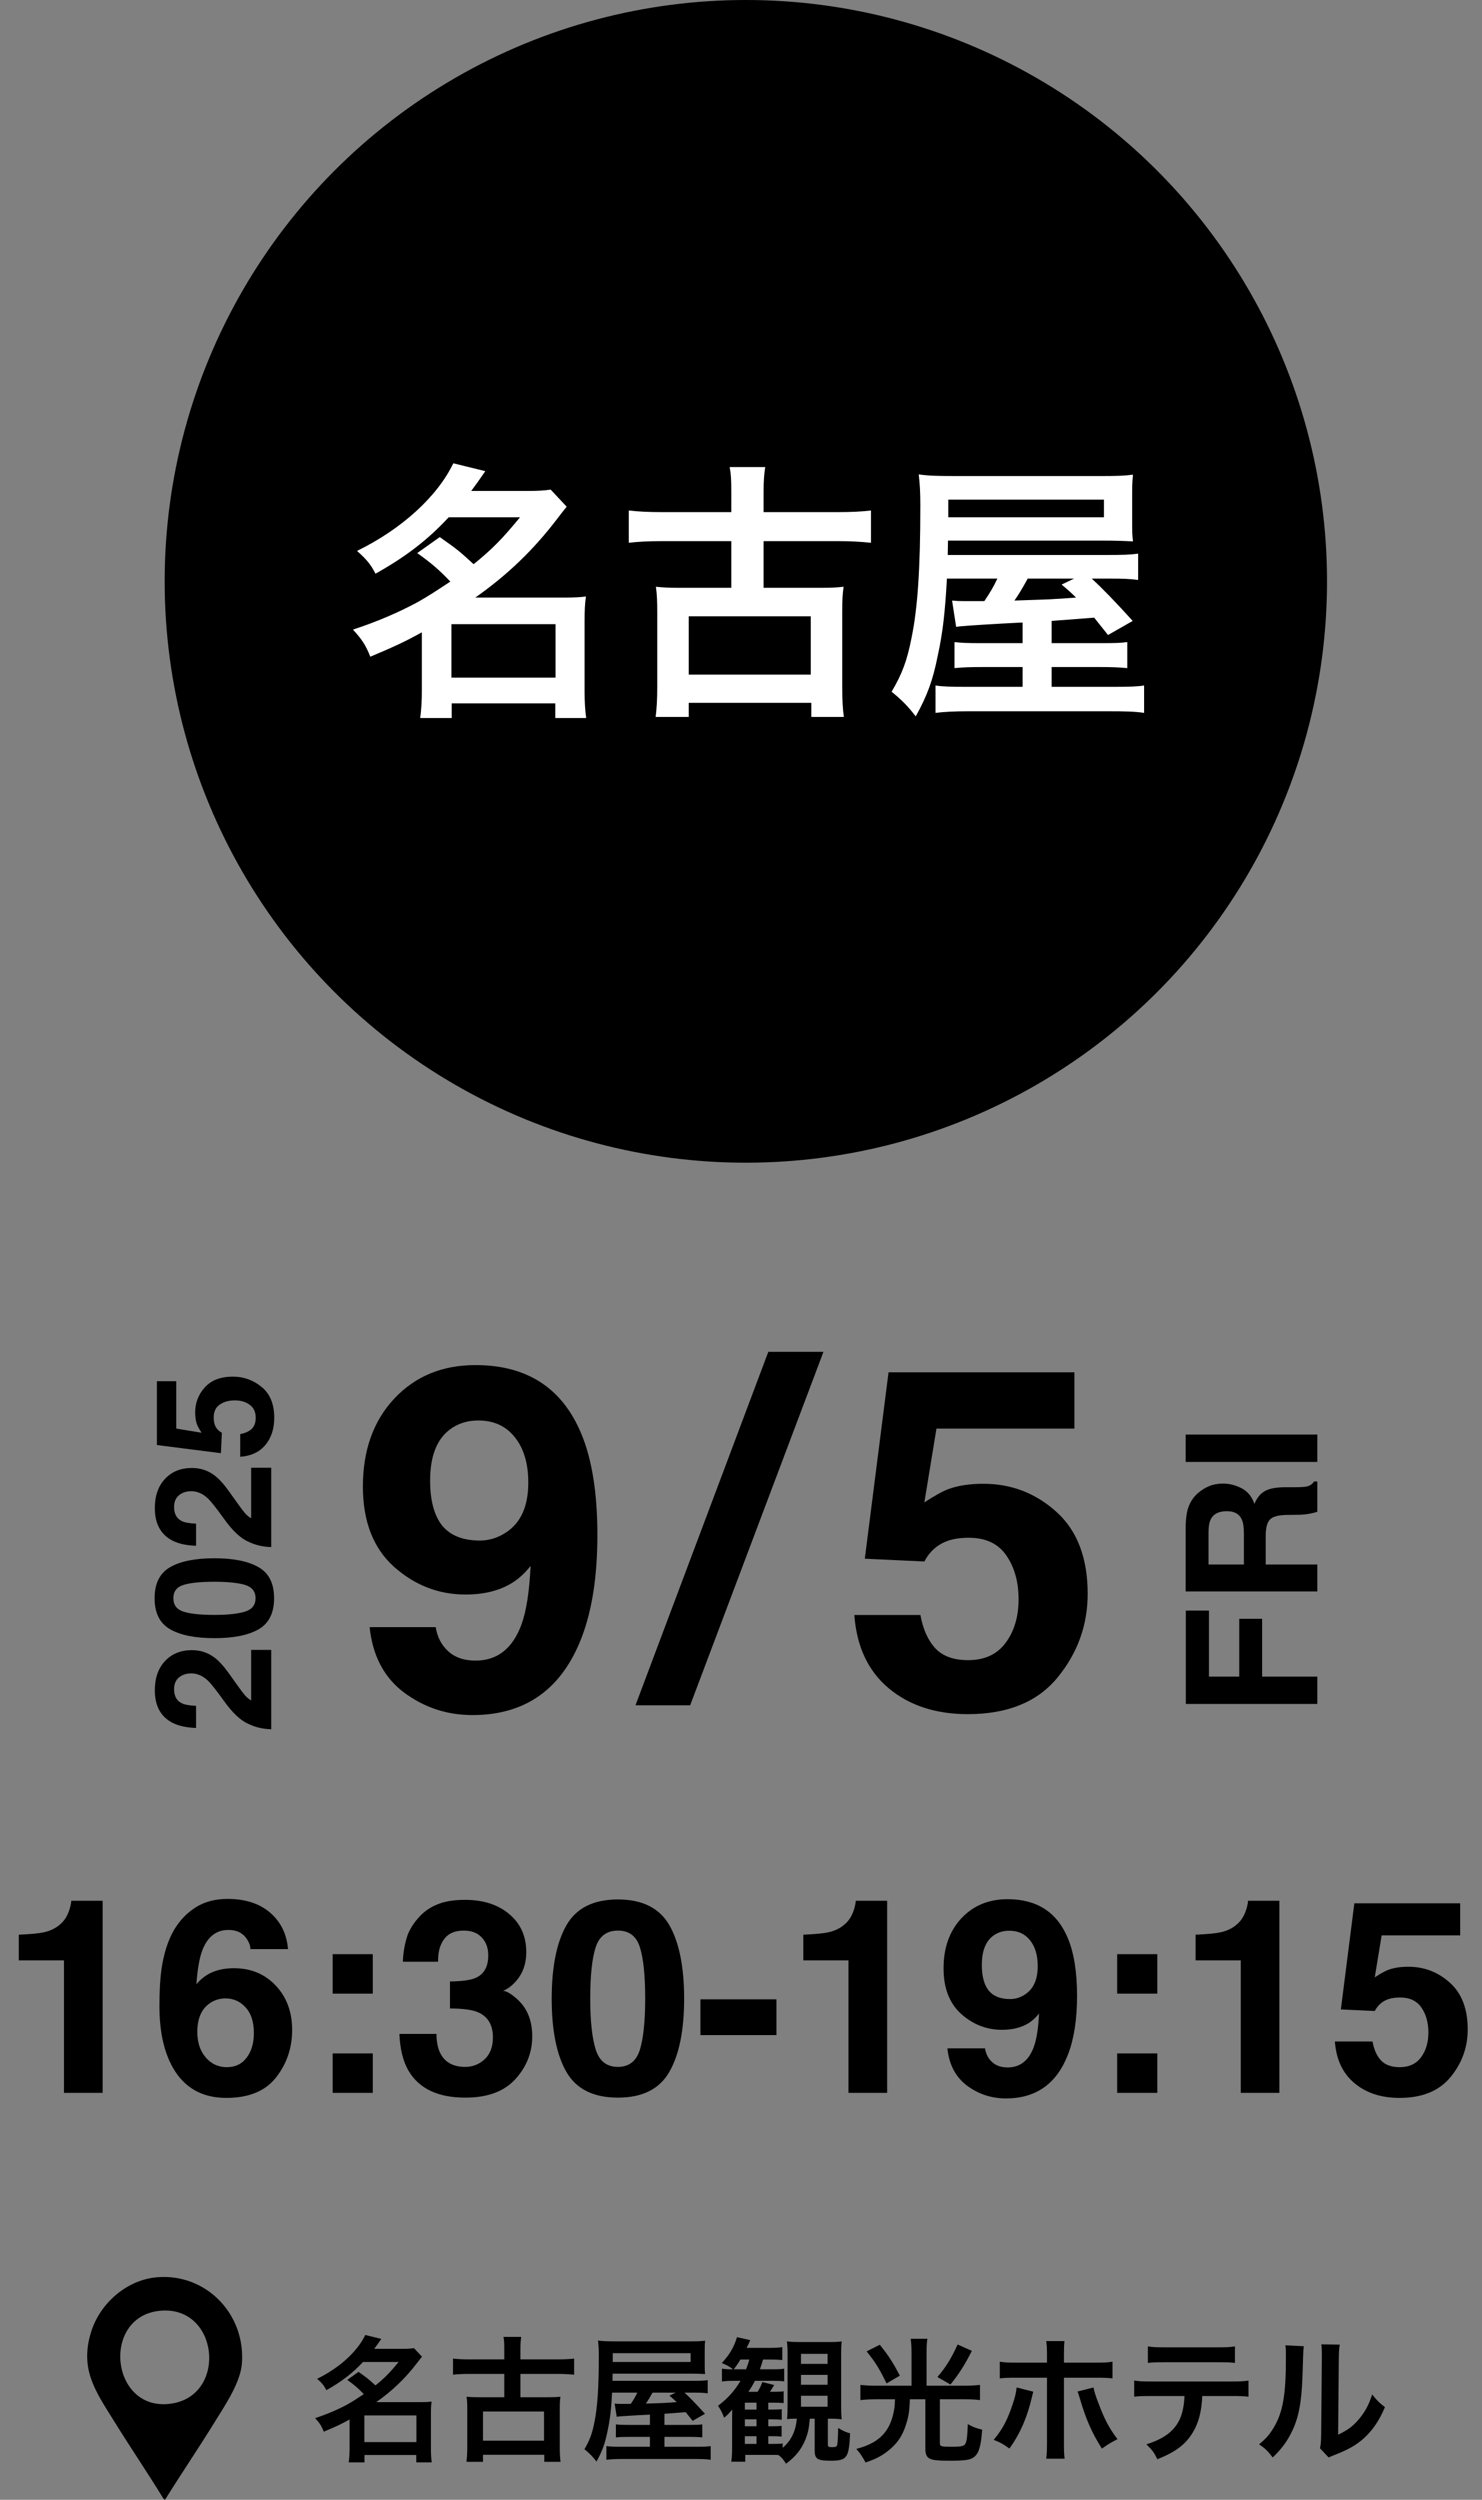 <svg width="153" height="258" viewBox="0 0 153 258" fill="none" xmlns="http://www.w3.org/2000/svg">
<rect x="0" y="0" width="153" height="258" fill="#808080" stroke="none"/>
<path d="M18.475 173.128C18.14 173.409 17.972 173.81 17.972 174.332C17.972 175.047 18.239 175.534 18.772 175.792C19.08 175.941 19.569 176.029 20.24 176.056L20.24 178.34C19.223 178.302 18.401 178.118 17.774 177.788C16.581 177.161 15.985 176.048 15.985 174.448C15.985 173.183 16.337 172.177 17.04 171.43C17.739 170.682 18.665 170.308 19.819 170.308C20.705 170.308 21.491 170.572 22.178 171.1C22.634 171.446 23.143 172.015 23.704 172.807L24.372 173.747C24.789 174.335 25.092 174.739 25.279 174.959C25.466 175.174 25.683 175.355 25.93 175.503L25.93 170.283L28 170.283L28 178.472C27.142 178.45 26.359 178.266 25.65 177.92C24.853 177.584 24.009 176.793 23.118 175.545C22.343 174.462 21.788 173.761 21.452 173.442C20.93 172.953 20.358 172.708 19.737 172.708C19.231 172.708 18.811 172.848 18.475 173.128ZM28.297 164.948C28.297 166.471 27.764 167.54 26.697 168.156C25.631 168.766 24.11 169.071 22.137 169.071C20.163 169.071 18.64 168.766 17.568 168.156C16.496 167.54 15.96 166.471 15.96 164.948C15.96 163.425 16.496 162.356 17.568 161.74C18.64 161.13 20.163 160.825 22.137 160.825C24.11 160.825 25.631 161.133 26.697 161.748C27.764 162.359 28.297 163.425 28.297 164.948ZM25.287 163.571C24.561 163.356 23.511 163.249 22.137 163.249C20.696 163.249 19.63 163.359 18.937 163.579C18.244 163.793 17.898 164.25 17.898 164.948C17.898 165.646 18.244 166.108 18.937 166.333C19.63 166.559 20.696 166.671 22.137 166.671C23.511 166.671 24.564 166.559 25.295 166.333C26.021 166.108 26.384 165.646 26.384 164.948C26.384 164.25 26.018 163.791 25.287 163.571ZM18.475 154.326C18.14 154.607 17.972 155.008 17.972 155.53C17.972 156.245 18.239 156.732 18.772 156.99C19.08 157.138 19.569 157.226 20.24 157.254L20.24 159.538C19.223 159.5 18.401 159.316 17.774 158.986C16.581 158.359 15.985 157.246 15.985 155.646C15.985 154.381 16.337 153.375 17.04 152.628C17.739 151.88 18.665 151.506 19.819 151.506C20.705 151.506 21.491 151.77 22.178 152.298C22.634 152.644 23.143 153.213 23.704 154.005L24.372 154.945C24.789 155.533 25.092 155.937 25.279 156.157C25.466 156.372 25.683 156.553 25.93 156.701L25.93 151.481L28 151.481L28 159.67C27.142 159.648 26.359 159.464 25.65 159.118C24.853 158.782 24.009 157.991 23.118 156.743C22.343 155.66 21.788 154.959 21.452 154.64C20.93 154.15 20.358 153.906 19.737 153.906C19.231 153.906 18.811 154.046 18.475 154.326ZM22.062 146.294C22.062 146.58 22.098 146.828 22.17 147.036C22.302 147.405 22.546 147.682 22.904 147.869L22.805 149.98L16.199 149.139L16.199 142.55L18.195 142.55L18.195 147.441L20.809 147.869C20.573 147.507 20.416 147.223 20.339 147.02C20.212 146.679 20.149 146.264 20.149 145.775C20.149 144.785 20.482 143.922 21.147 143.185C21.812 142.449 22.78 142.08 24.05 142.08C25.155 142.08 26.142 142.435 27.01 143.144C27.879 143.853 28.313 144.914 28.313 146.327C28.313 147.465 28.008 148.4 27.398 149.131C26.788 149.862 25.922 150.269 24.8 150.352L24.8 148.01C25.312 147.916 25.707 147.737 25.988 147.474C26.263 147.21 26.4 146.825 26.4 146.319C26.4 145.736 26.197 145.294 25.79 144.991C25.378 144.683 24.861 144.53 24.24 144.53C23.629 144.53 23.115 144.672 22.698 144.958C22.274 145.244 22.062 145.69 22.062 146.294Z" fill="black"/>
<path d="M124.812 166.222L124.812 173.039L127.939 173.039L127.939 167.071L130.3 167.071L130.3 173.039L136 173.039L136 175.861L122.423 175.861L122.423 166.222L124.812 166.222ZM130.669 158.539L130.669 161.472L136 161.472L136 164.249L122.404 164.249L122.404 157.58C122.423 156.627 122.54 155.895 122.755 155.385C122.97 154.868 123.287 154.432 123.705 154.075C124.049 153.78 124.43 153.546 124.849 153.374C125.267 153.202 125.743 153.116 126.278 153.116C126.924 153.116 127.56 153.279 128.188 153.605C128.809 153.93 129.248 154.468 129.507 155.219C129.759 154.591 130.118 154.149 130.586 153.89C131.047 153.626 131.754 153.494 132.707 153.494L133.62 153.494C134.241 153.494 134.663 153.469 134.884 153.42C135.234 153.346 135.493 153.174 135.659 152.904L136 152.904L136 156.03C135.699 156.116 135.456 156.178 135.271 156.215C134.89 156.289 134.5 156.329 134.1 156.335L132.836 156.353C131.969 156.365 131.391 156.525 131.102 156.833C130.813 157.134 130.669 157.703 130.669 158.539ZM128.197 156.814C127.939 156.249 127.428 155.966 126.666 155.966C125.842 155.966 125.288 156.239 125.005 156.787C124.846 157.094 124.766 157.555 124.766 158.17L124.766 161.472L128.418 161.472L128.418 158.253C128.418 157.614 128.344 157.134 128.197 156.814ZM122.404 150.884L122.404 148.061L136 148.061L136 150.884L122.404 150.884Z" fill="black"/>
<path d="M48.777 177.009C46.167 177.009 43.821 176.24 41.74 174.703C39.658 173.15 38.466 170.893 38.161 167.931H44.982C45.142 168.955 45.574 169.788 46.279 170.428C46.983 171.069 47.92 171.389 49.089 171.389C51.346 171.389 52.931 170.14 53.844 167.642C54.34 166.265 54.653 164.256 54.781 161.614C54.156 162.399 53.492 162.999 52.787 163.416C51.506 164.184 49.929 164.568 48.056 164.568C45.286 164.568 42.829 163.616 40.683 161.71C38.538 159.789 37.465 157.027 37.465 153.425C37.465 149.694 38.538 146.676 40.683 144.371C42.845 142.049 45.647 140.888 49.089 140.888C54.388 140.888 58.023 143.234 59.992 147.925C61.113 150.583 61.673 154.081 61.673 158.42C61.673 162.631 61.137 166.145 60.064 168.963C58.015 174.327 54.252 177.009 48.777 177.009ZM46.375 147.589C45.062 148.614 44.406 150.351 44.406 152.8C44.406 154.866 44.822 156.419 45.654 157.46C46.503 158.484 47.8 158.997 49.545 158.997C50.49 158.997 51.378 158.724 52.211 158.18C53.764 157.187 54.54 155.466 54.54 153.017C54.54 151.047 54.076 149.486 53.148 148.333C52.235 147.181 50.978 146.604 49.377 146.604C48.208 146.604 47.208 146.933 46.375 147.589ZM65.607 176L79.32 139.52H85.012L71.251 176H65.607ZM100.017 158.708C99.185 158.708 98.464 158.812 97.856 159.021C96.783 159.405 95.975 160.117 95.43 161.158L89.282 160.87L91.732 141.633H110.921V147.445H96.679L95.43 155.058C96.487 154.37 97.311 153.913 97.904 153.689C98.897 153.321 100.105 153.137 101.53 153.137C104.412 153.137 106.926 154.105 109.071 156.043C111.217 157.98 112.29 160.798 112.29 164.496C112.29 167.714 111.257 170.588 109.191 173.118C107.126 175.648 104.036 176.913 99.921 176.913C96.607 176.913 93.885 176.024 91.756 174.247C89.626 172.47 88.442 169.948 88.201 166.682H95.022C95.294 168.171 95.814 169.324 96.583 170.14C97.352 170.941 98.472 171.341 99.945 171.341C101.642 171.341 102.931 170.748 103.812 169.564C104.708 168.363 105.157 166.858 105.157 165.049C105.157 163.271 104.74 161.774 103.908 160.558C103.075 159.325 101.778 158.708 100.017 158.708Z" fill="black"/>
<path d="M10.596 216H6.604V202.328H1.941V199.676C3.172 199.621 4.033 199.539 4.525 199.43C5.309 199.257 5.947 198.91 6.439 198.391C6.777 198.035 7.032 197.561 7.205 196.969C7.305 196.613 7.355 196.349 7.355 196.176H10.596V216ZM24.145 203.135C25.904 203.135 27.344 203.732 28.465 204.926C29.595 206.12 30.16 207.646 30.16 209.506C30.16 211.356 29.609 212.988 28.506 214.4C27.403 215.813 25.689 216.52 23.365 216.52C20.868 216.52 19.027 215.476 17.842 213.389C16.921 211.757 16.461 209.652 16.461 207.072C16.461 205.559 16.525 204.329 16.652 203.381C16.88 201.695 17.322 200.291 17.979 199.17C18.544 198.213 19.282 197.443 20.193 196.859C21.114 196.276 22.212 195.984 23.488 195.984C25.329 195.984 26.797 196.458 27.891 197.406C28.984 198.345 29.6 199.598 29.736 201.166H25.854C25.854 200.847 25.73 200.496 25.484 200.113C25.065 199.493 24.432 199.184 23.584 199.184C22.317 199.184 21.415 199.895 20.877 201.316C20.585 202.1 20.385 203.258 20.275 204.789C20.759 204.215 21.319 203.796 21.957 203.531C22.595 203.267 23.324 203.135 24.145 203.135ZM21.52 206.854C20.754 207.446 20.371 208.403 20.371 209.725C20.371 210.791 20.658 211.661 21.232 212.336C21.807 213.01 22.536 213.348 23.42 213.348C24.286 213.348 24.965 213.024 25.457 212.377C25.958 211.721 26.209 210.873 26.209 209.834C26.209 208.676 25.926 207.792 25.361 207.182C24.796 206.562 24.104 206.252 23.283 206.252C22.618 206.252 22.03 206.452 21.52 206.854ZM38.486 211.926V216H34.344V211.926H38.486ZM34.344 205.76V201.686H38.486V205.76H34.344ZM45.855 200.127C45.418 200.71 45.208 201.49 45.227 202.465H41.59C41.626 201.48 41.795 200.546 42.096 199.662C42.415 198.887 42.916 198.172 43.6 197.516C44.11 197.051 44.716 196.695 45.418 196.449C46.12 196.203 46.981 196.08 48.002 196.08C49.898 196.08 51.425 196.572 52.582 197.557C53.749 198.532 54.332 199.844 54.332 201.494C54.332 202.661 53.986 203.645 53.293 204.447C52.855 204.949 52.4 205.29 51.926 205.473C52.281 205.473 52.792 205.778 53.457 206.389C54.45 207.309 54.947 208.567 54.947 210.162C54.947 211.839 54.364 213.316 53.197 214.592C52.04 215.859 50.322 216.492 48.043 216.492C45.236 216.492 43.285 215.576 42.191 213.744C41.617 212.769 41.298 211.493 41.234 209.916H45.062C45.062 210.709 45.19 211.365 45.445 211.885C45.919 212.842 46.781 213.32 48.029 213.32C48.795 213.32 49.46 213.061 50.025 212.541C50.6 212.012 50.887 211.256 50.887 210.271C50.887 208.968 50.358 208.098 49.301 207.66C48.699 207.414 47.751 207.291 46.457 207.291V204.502C47.724 204.484 48.608 204.361 49.109 204.133C49.975 203.75 50.408 202.975 50.408 201.809C50.408 201.052 50.185 200.437 49.738 199.963C49.301 199.489 48.681 199.252 47.879 199.252C46.958 199.252 46.284 199.544 45.855 200.127ZM63.793 216.492C61.268 216.492 59.495 215.608 58.475 213.84C57.463 212.072 56.957 209.551 56.957 206.279C56.957 203.007 57.463 200.482 58.475 198.705C59.495 196.928 61.268 196.039 63.793 196.039C66.318 196.039 68.091 196.928 69.111 198.705C70.123 200.482 70.629 203.007 70.629 206.279C70.629 209.551 70.118 212.072 69.098 213.84C68.086 215.608 66.318 216.492 63.793 216.492ZM66.076 211.502C66.432 210.299 66.609 208.558 66.609 206.279C66.609 203.891 66.427 202.123 66.062 200.975C65.707 199.826 64.951 199.252 63.793 199.252C62.635 199.252 61.87 199.826 61.496 200.975C61.122 202.123 60.935 203.891 60.935 206.279C60.935 208.558 61.122 210.303 61.496 211.516C61.87 212.719 62.635 213.32 63.793 213.32C64.951 213.32 65.712 212.714 66.076 211.502ZM72.311 206.348H80.158V210.039H72.311V206.348ZM91.588 216H87.596V202.328H82.934V199.676C84.164 199.621 85.025 199.539 85.518 199.43C86.301 199.257 86.939 198.91 87.432 198.391C87.769 198.035 88.024 197.561 88.197 196.969C88.297 196.613 88.348 196.349 88.348 196.176H91.588V216ZM103.852 216.574C102.366 216.574 101.031 216.137 99.846 215.262C98.661 214.378 97.982 213.092 97.809 211.406H101.691C101.783 211.99 102.029 212.464 102.43 212.828C102.831 213.193 103.364 213.375 104.029 213.375C105.314 213.375 106.217 212.664 106.736 211.242C107.019 210.458 107.197 209.314 107.27 207.811C106.914 208.257 106.536 208.599 106.135 208.836C105.406 209.273 104.508 209.492 103.441 209.492C101.865 209.492 100.465 208.95 99.244 207.865C98.023 206.771 97.412 205.199 97.412 203.148C97.412 201.025 98.023 199.307 99.244 197.994C100.475 196.673 102.07 196.012 104.029 196.012C107.046 196.012 109.115 197.347 110.236 200.018C110.874 201.531 111.193 203.522 111.193 205.992C111.193 208.389 110.888 210.39 110.277 211.994C109.111 215.048 106.969 216.574 103.852 216.574ZM102.484 199.826C101.737 200.41 101.363 201.398 101.363 202.793C101.363 203.969 101.6 204.853 102.074 205.445C102.557 206.029 103.296 206.32 104.289 206.32C104.827 206.32 105.333 206.165 105.807 205.855C106.691 205.29 107.133 204.311 107.133 202.916C107.133 201.795 106.868 200.906 106.34 200.25C105.82 199.594 105.105 199.266 104.193 199.266C103.528 199.266 102.958 199.452 102.484 199.826ZM119.479 211.926V216H115.336V211.926H119.479ZM115.336 205.76V201.686H119.479V205.76H115.336ZM132.084 216H128.092V202.328H123.43V199.676C124.66 199.621 125.521 199.539 126.014 199.43C126.798 199.257 127.436 198.91 127.928 198.391C128.265 198.035 128.52 197.561 128.693 196.969C128.794 196.613 128.844 196.349 128.844 196.176H132.084V216ZM144.539 206.156C144.065 206.156 143.655 206.215 143.309 206.334C142.698 206.553 142.238 206.958 141.928 207.551L138.428 207.387L139.822 196.436H150.746V199.744H142.639L141.928 204.078C142.529 203.686 142.999 203.426 143.336 203.299C143.901 203.089 144.589 202.984 145.4 202.984C147.041 202.984 148.472 203.536 149.693 204.639C150.915 205.742 151.525 207.346 151.525 209.451C151.525 211.283 150.938 212.919 149.762 214.359C148.586 215.799 146.827 216.52 144.484 216.52C142.598 216.52 141.048 216.014 139.836 215.002C138.624 213.99 137.949 212.555 137.812 210.695H141.695C141.85 211.543 142.146 212.199 142.584 212.664C143.021 213.12 143.66 213.348 144.498 213.348C145.464 213.348 146.198 213.01 146.699 212.336C147.21 211.652 147.465 210.796 147.465 209.766C147.465 208.754 147.228 207.902 146.754 207.209C146.28 206.507 145.542 206.156 144.539 206.156Z" fill="black"/>
<path d="M35.85 245.622L37.012 244.796C37.922 245.44 37.95 245.454 38.762 246.196C39.742 245.398 40.246 244.88 41.156 243.774H37.474C36.382 244.95 35.248 245.818 33.694 246.686C33.456 246.21 33.218 245.93 32.742 245.51C35.038 244.39 36.886 242.71 37.712 240.988L39.364 241.394C39 241.926 38.874 242.094 38.636 242.416H41.506C42.038 242.416 42.374 242.402 42.738 242.346L43.564 243.228C43.396 243.438 43.382 243.452 43.06 243.872C41.842 245.468 40.498 246.756 38.846 247.918H43.382C43.942 247.918 44.222 247.904 44.558 247.862C44.502 248.24 44.488 248.604 44.488 249.15V252.748C44.488 253.308 44.516 253.77 44.572 254.134H42.976V253.378H37.628V254.134H36.004C36.06 253.714 36.088 253.252 36.088 252.748V249.71C35.234 250.186 34.688 250.438 33.428 250.97C33.19 250.368 32.994 250.074 32.532 249.57C33.736 249.178 34.884 248.688 35.892 248.142C36.34 247.89 36.802 247.596 37.558 247.092C36.97 246.476 36.578 246.14 35.85 245.622ZM37.614 249.29V252.048H42.99V249.29H37.614ZM52.062 243.508V242.458C52.062 241.856 52.048 241.548 51.978 241.184H53.812C53.756 241.562 53.728 241.87 53.728 242.458V243.508H57.606C58.25 243.508 58.81 243.48 59.272 243.424V245.09C58.74 245.034 58.18 245.006 57.606 245.006H53.728V247.414H56.598C57.256 247.414 57.494 247.4 57.858 247.358C57.802 247.75 57.788 248.1 57.788 248.674V252.524C57.788 253.21 57.816 253.686 57.872 254.078H56.192V253.35H49.864V254.078H48.156C48.212 253.644 48.24 253.154 48.24 252.524V248.674C48.24 248.128 48.226 247.75 48.17 247.358C48.548 247.4 48.814 247.414 49.444 247.414H52.062V245.006H48.45C47.806 245.006 47.246 245.034 46.77 245.09V243.424C47.232 243.48 47.806 243.508 48.45 243.508H52.062ZM49.864 248.884V251.894H56.164V248.884H49.864ZM67.098 250.27V249.206C67.014 249.206 67.014 249.206 65.992 249.262C64.55 249.346 63.892 249.388 63.668 249.43L63.458 248.072C63.78 248.1 63.822 248.1 64.074 248.1C64.564 248.1 64.914 248.1 65.124 248.1C65.418 247.666 65.6 247.358 65.796 246.938H63.192C63.094 248.688 62.982 249.71 62.716 250.928C62.464 252.202 62.17 252.986 61.582 254.05C61.176 253.518 60.854 253.196 60.336 252.776C60.868 251.88 61.134 251.18 61.358 250.032C61.68 248.492 61.82 246.448 61.82 243.158C61.82 242.458 61.792 242.024 61.736 241.562C62.226 241.632 62.688 241.646 63.57 241.646H71.256C71.97 241.646 72.362 241.632 72.796 241.576C72.754 242.01 72.754 242.206 72.754 242.696V244.012C72.754 244.488 72.754 244.656 72.796 245.02C72.278 244.992 71.886 244.978 71.298 244.978H63.248L63.234 245.72H71.438C72.32 245.72 72.67 245.706 73.062 245.65V247.008C72.614 246.952 72.306 246.938 71.578 246.938H70.668C71.2 247.428 71.83 248.072 72.782 249.122L71.508 249.85L70.794 248.954C70.052 249.01 70.052 249.01 68.596 249.122V250.27H71.102C71.97 250.27 72.18 250.256 72.502 250.214V251.558C72.054 251.516 71.69 251.502 71.088 251.502H68.596V252.524H71.676C72.656 252.524 73.006 252.51 73.37 252.454V253.868C72.908 253.798 72.446 253.784 71.508 253.784H64.368C63.57 253.784 63.052 253.812 62.604 253.868V252.454C62.954 252.51 63.374 252.524 64.228 252.524H67.098V251.502H65.026C64.396 251.502 64.018 251.516 63.584 251.558V250.214C63.948 250.256 64.2 250.27 65.04 250.27H67.098ZM69.758 246.938H67.364C67.084 247.442 66.93 247.708 66.678 248.072C67.798 248.03 68.512 248.016 68.806 247.988C68.918 247.988 69.268 247.96 69.856 247.918C69.604 247.666 69.478 247.554 69.114 247.246L69.758 246.938ZM63.262 243.774H71.298V242.864H63.262V243.774ZM84.108 249.626H83.604C83.506 250.704 83.408 251.124 83.156 251.768C82.722 252.804 82.176 253.504 81.154 254.274C80.832 253.784 80.678 253.616 80.37 253.378C80.09 253.364 79.922 253.364 79.614 253.364H76.94V254.064H75.498C75.554 253.644 75.582 253.266 75.582 252.594V249.822C75.582 249.444 75.582 249.29 75.596 248.688C75.204 249.136 75.134 249.22 74.756 249.528C74.574 249.038 74.42 248.716 74.126 248.296C75.12 247.554 75.848 246.742 76.45 245.72H75.722C75.176 245.72 74.84 245.748 74.532 245.79V244.46C74.854 244.516 75.12 244.53 75.554 244.53H75.666C75.442 244.32 74.994 244.068 74.518 243.886C75.344 242.99 75.778 242.234 76.086 241.212L77.458 241.52C77.304 241.87 77.262 241.954 77.08 242.318H79.404C80.062 242.318 80.412 242.304 80.762 242.234V243.578C80.384 243.536 80.062 243.522 79.474 243.522H78.774C78.634 243.984 78.592 244.138 78.452 244.53H79.88C80.384 244.53 80.664 244.516 80.958 244.46V245.776C80.622 245.734 80.3 245.72 79.852 245.72H77.934C77.724 246.14 77.612 246.336 77.262 246.854H78.214C78.452 246.462 78.55 246.266 78.704 245.846L79.922 246.154C79.768 246.406 79.768 246.42 79.488 246.854H79.88C80.426 246.854 80.65 246.84 80.902 246.798V248.016C80.594 247.988 80.286 247.974 79.866 247.974H79.32V248.688H79.712C80.286 248.688 80.482 248.674 80.706 248.646V249.738C80.454 249.71 80.118 249.696 79.712 249.696H79.32V250.41H79.698C80.272 250.41 80.468 250.396 80.692 250.368V251.474C80.44 251.446 80.244 251.432 79.698 251.432H79.32V252.23H79.726C80.412 252.23 80.566 252.216 80.804 252.188V252.636C81.686 251.88 82.162 250.9 82.26 249.626H82.106C81.77 249.626 81.518 249.64 81.252 249.668C81.294 249.276 81.308 248.996 81.308 248.212V243.032C81.308 242.332 81.294 242.052 81.238 241.646C81.63 241.702 81.994 241.716 82.61 241.716H85.536C86.18 241.716 86.53 241.702 86.894 241.646C86.852 242.08 86.838 242.486 86.838 243.186V248.212C86.838 248.94 86.852 249.29 86.894 249.696C86.488 249.64 86.208 249.626 85.606 249.626H85.466V252.314C85.466 252.51 85.55 252.566 85.886 252.566C86.25 252.566 86.362 252.524 86.418 252.37C86.474 252.216 86.516 251.586 86.53 250.578C86.964 250.858 87.37 251.04 87.762 251.138C87.65 253.672 87.454 253.966 85.746 253.966C84.402 253.966 84.108 253.784 84.108 252.93V249.626ZM75.75 244.53H77.024C77.178 244.124 77.248 243.928 77.36 243.522H76.436C76.212 243.914 76.072 244.11 75.75 244.53ZM76.898 248.688H78.102V247.974H76.898V248.688ZM76.898 249.696V250.41H78.102V249.696H76.898ZM76.898 251.432V252.23H78.102V251.432H76.898ZM82.694 242.934V243.97H85.438V242.934H82.694ZM82.694 245.104V246.126H85.438V245.104H82.694ZM82.694 247.26V248.394H85.438V247.26H82.694ZM94.104 246.224V242.794C94.104 242.248 94.076 241.8 94.02 241.38H95.742C95.672 241.772 95.658 242.206 95.658 242.794V246.224H99.564C100.138 246.224 100.656 246.196 101.174 246.14V247.708C100.74 247.652 100.278 247.624 99.592 247.624H97.03V252.132C97.03 252.496 97.128 252.524 98.29 252.524C99.228 252.524 99.55 252.454 99.662 252.216C99.816 251.922 99.872 251.46 99.914 250.186C100.53 250.522 100.726 250.592 101.398 250.76C101.272 252.482 101.062 253.182 100.572 253.574C100.194 253.882 99.676 253.966 98.01 253.966C95.854 253.966 95.532 253.798 95.532 252.636V247.624H93.936C93.894 248.814 93.81 249.374 93.544 250.2C93.18 251.418 92.578 252.272 91.598 253.014C90.94 253.518 90.352 253.812 89.358 254.148C89.036 253.546 88.826 253.224 88.406 252.748C89.834 252.37 90.744 251.838 91.402 250.984C91.85 250.41 92.186 249.528 92.326 248.604C92.368 248.324 92.382 248.156 92.396 247.624H90.394C89.82 247.624 89.33 247.652 88.826 247.708V246.14C89.316 246.196 89.82 246.224 90.422 246.224H94.104ZM89.47 242.682L90.828 241.996C91.71 243.088 92.144 243.746 92.9 245.188L91.528 245.986C90.772 244.446 90.394 243.83 89.47 242.682ZM98.864 241.968L100.334 242.626C99.592 244.096 98.948 245.09 98.122 246.098L96.778 245.328C97.646 244.32 98.22 243.396 98.864 241.968ZM108.09 243.844V243.06C108.09 242.36 108.076 242.01 108.006 241.618H109.896C109.854 242.024 109.84 242.22 109.84 243.102V243.844H113.046C114.012 243.844 114.32 243.83 114.852 243.746V245.468C114.362 245.412 113.998 245.398 113.074 245.398H109.84V252.188C109.84 252.902 109.854 253.308 109.91 253.756H108.006C108.076 253.308 108.09 252.902 108.09 252.174V245.398H104.982C104.072 245.398 103.708 245.412 103.218 245.468V243.746C103.75 243.83 104.058 243.844 105.01 243.844H108.09ZM104.954 246.406L106.676 246.84C106.634 247.008 106.62 247.022 106.564 247.274C106.074 249.43 105.318 251.18 104.212 252.706C103.526 252.216 103.288 252.09 102.588 251.81C103.512 250.704 104.016 249.738 104.548 248.128C104.8 247.386 104.898 246.952 104.954 246.406ZM111.24 246.826L112.892 246.406C112.99 246.882 113.102 247.246 113.382 247.974C114.012 249.668 114.53 250.648 115.37 251.74C114.642 252.118 114.404 252.258 113.76 252.72C112.696 251.026 112.122 249.71 111.464 247.484C111.352 247.092 111.338 247.05 111.24 246.826ZM127.116 247.288H124.12C124.05 248.898 123.742 250.06 123.14 251.054C122.398 252.286 121.376 253.056 119.486 253.812C119.136 253.098 118.954 252.86 118.352 252.272C120.032 251.754 121.082 251.012 121.67 249.934C122.034 249.29 122.244 248.38 122.286 247.288H118.87C117.918 247.288 117.596 247.302 117.092 247.358V245.692C117.624 245.776 117.932 245.79 118.898 245.79H127.088C128.04 245.79 128.362 245.776 128.894 245.692V247.358C128.39 247.302 128.068 247.288 127.116 247.288ZM118.506 243.872V242.164C119.024 242.248 119.304 242.262 120.312 242.262H125.688C126.696 242.262 126.976 242.248 127.494 242.164V243.872C127.032 243.816 126.696 243.802 125.716 243.802H120.284C119.304 243.802 118.968 243.816 118.506 243.872ZM132.701 242.052L134.605 242.15C134.549 242.542 134.549 242.542 134.465 245.286C134.367 248.016 134.059 249.598 133.331 251.04C132.855 252.006 132.323 252.72 131.399 253.63C130.853 252.93 130.643 252.72 129.985 252.272C130.671 251.712 131.007 251.334 131.427 250.662C132.435 249.052 132.757 247.246 132.757 243.326C132.757 242.556 132.757 242.43 132.701 242.052ZM136.411 241.954L138.315 241.982C138.245 242.388 138.231 242.626 138.217 243.312L138.147 251.278C139.127 250.816 139.687 250.396 140.289 249.682C140.933 248.926 141.339 248.156 141.661 247.12C142.151 247.75 142.333 247.932 142.977 248.436C142.403 249.822 141.675 250.872 140.751 251.698C139.953 252.384 139.225 252.804 137.769 253.378C137.461 253.49 137.349 253.546 137.167 253.63L136.271 252.678C136.369 252.272 136.383 251.964 136.397 251.194L136.467 243.298V242.878C136.467 242.528 136.453 242.22 136.411 241.954Z" fill="black"/>
<path d="M16.204 235.031C21.227 234.599 25.349 238.778 24.977 243.909C24.832 245.903 23.225 248.254 22.191 249.932C20.517 252.648 18.721 255.292 17.033 258L16.88 257.89C15.237 255.208 13.466 252.605 11.811 249.932C9.9 246.845 8.199 244.58 9.402 240.689C10.329 237.691 13.102 235.297 16.204 235.031ZM16.465 238.495C10.357 239.137 11.449 249.121 17.802 248.054C23.513 247.095 22.553 237.855 16.465 238.495Z" fill="black"/>
<circle cx="77" cy="60" r="60" fill="black"/>
<path d="M43.075 57.083L45.399 55.431C47.219 56.719 47.275 56.747 48.899 58.231C50.859 56.635 51.867 55.599 53.687 53.387H46.323C44.139 55.739 41.871 57.475 38.763 59.211C38.287 58.259 37.811 57.699 36.859 56.859C41.451 54.619 45.147 51.259 46.799 47.815L50.103 48.627C49.375 49.691 49.123 50.027 48.647 50.671H54.387C55.451 50.671 56.123 50.643 56.851 50.531L58.503 52.295C58.167 52.715 58.139 52.743 57.495 53.583C55.059 56.775 52.371 59.351 49.067 61.675H58.139C59.259 61.675 59.819 61.647 60.491 61.563C60.379 62.319 60.351 63.047 60.351 64.139V71.335C60.351 72.455 60.407 73.379 60.519 74.107H57.327V72.595H46.631V74.107H43.383C43.495 73.267 43.551 72.343 43.551 71.335V65.259C41.843 66.211 40.751 66.715 38.231 67.779C37.755 66.575 37.363 65.987 36.439 64.979C38.847 64.195 41.143 63.215 43.159 62.123C44.055 61.619 44.979 61.031 46.491 60.023C45.315 58.791 44.531 58.119 43.075 57.083ZM46.603 64.419V69.935H57.355V64.419H46.603ZM75.499 52.855V50.755C75.499 49.551 75.471 48.935 75.331 48.207H78.999C78.887 48.963 78.831 49.579 78.831 50.755V52.855H86.587C87.875 52.855 88.995 52.799 89.919 52.687V56.019C88.855 55.907 87.735 55.851 86.587 55.851H78.831V60.667H84.571C85.887 60.667 86.363 60.639 87.091 60.555C86.979 61.339 86.951 62.039 86.951 63.187V70.887C86.951 72.259 87.007 73.211 87.119 73.995H83.759V72.539H71.103V73.995H67.687C67.799 73.127 67.855 72.147 67.855 70.887V63.187C67.855 62.095 67.827 61.339 67.715 60.555C68.471 60.639 69.003 60.667 70.263 60.667H75.499V55.851H68.275C66.987 55.851 65.867 55.907 64.915 56.019V52.687C65.839 52.799 66.987 52.855 68.275 52.855H75.499ZM71.103 63.607V69.627H83.703V63.607H71.103ZM105.571 66.379V64.251C105.403 64.251 105.403 64.251 103.359 64.363C100.475 64.531 99.159 64.615 98.711 64.699L98.291 61.983C98.935 62.039 99.019 62.039 99.523 62.039C100.503 62.039 101.203 62.039 101.623 62.039C102.211 61.171 102.575 60.555 102.967 59.715H97.759C97.563 63.215 97.339 65.259 96.807 67.695C96.303 70.243 95.715 71.811 94.539 73.939C93.727 72.875 93.083 72.231 92.047 71.391C93.111 69.599 93.643 68.199 94.091 65.903C94.735 62.823 95.015 58.735 95.015 52.155C95.015 50.755 94.959 49.887 94.847 48.963C95.827 49.103 96.751 49.131 98.515 49.131H113.887C115.315 49.131 116.099 49.103 116.967 48.991C116.883 49.859 116.883 50.251 116.883 51.231V53.863C116.883 54.815 116.883 55.151 116.967 55.879C115.931 55.823 115.147 55.795 113.971 55.795H97.871L97.843 57.279H114.251C116.015 57.279 116.715 57.251 117.499 57.139V59.855C116.603 59.743 115.987 59.715 114.531 59.715H112.711C113.775 60.695 115.035 61.983 116.939 64.083L114.391 65.539L112.963 63.747C111.479 63.859 111.479 63.859 108.567 64.083V66.379H113.579C115.315 66.379 115.735 66.351 116.379 66.267V68.955C115.483 68.871 114.755 68.843 113.551 68.843H108.567V70.887H114.727C116.687 70.887 117.387 70.859 118.115 70.747V73.575C117.191 73.435 116.267 73.407 114.391 73.407H100.111C98.515 73.407 97.479 73.463 96.583 73.575V70.747C97.283 70.859 98.123 70.887 99.831 70.887H105.571V68.843H101.427C100.167 68.843 99.411 68.871 98.543 68.955V66.267C99.271 66.351 99.775 66.379 101.455 66.379H105.571ZM110.891 59.715H106.103C105.543 60.723 105.235 61.255 104.731 61.983C106.971 61.899 108.399 61.871 108.987 61.815C109.211 61.815 109.911 61.759 111.087 61.675C110.583 61.171 110.331 60.947 109.603 60.331L110.891 59.715ZM97.899 53.387H113.971V51.567H97.899V53.387Z" fill="white"/>
</svg>
